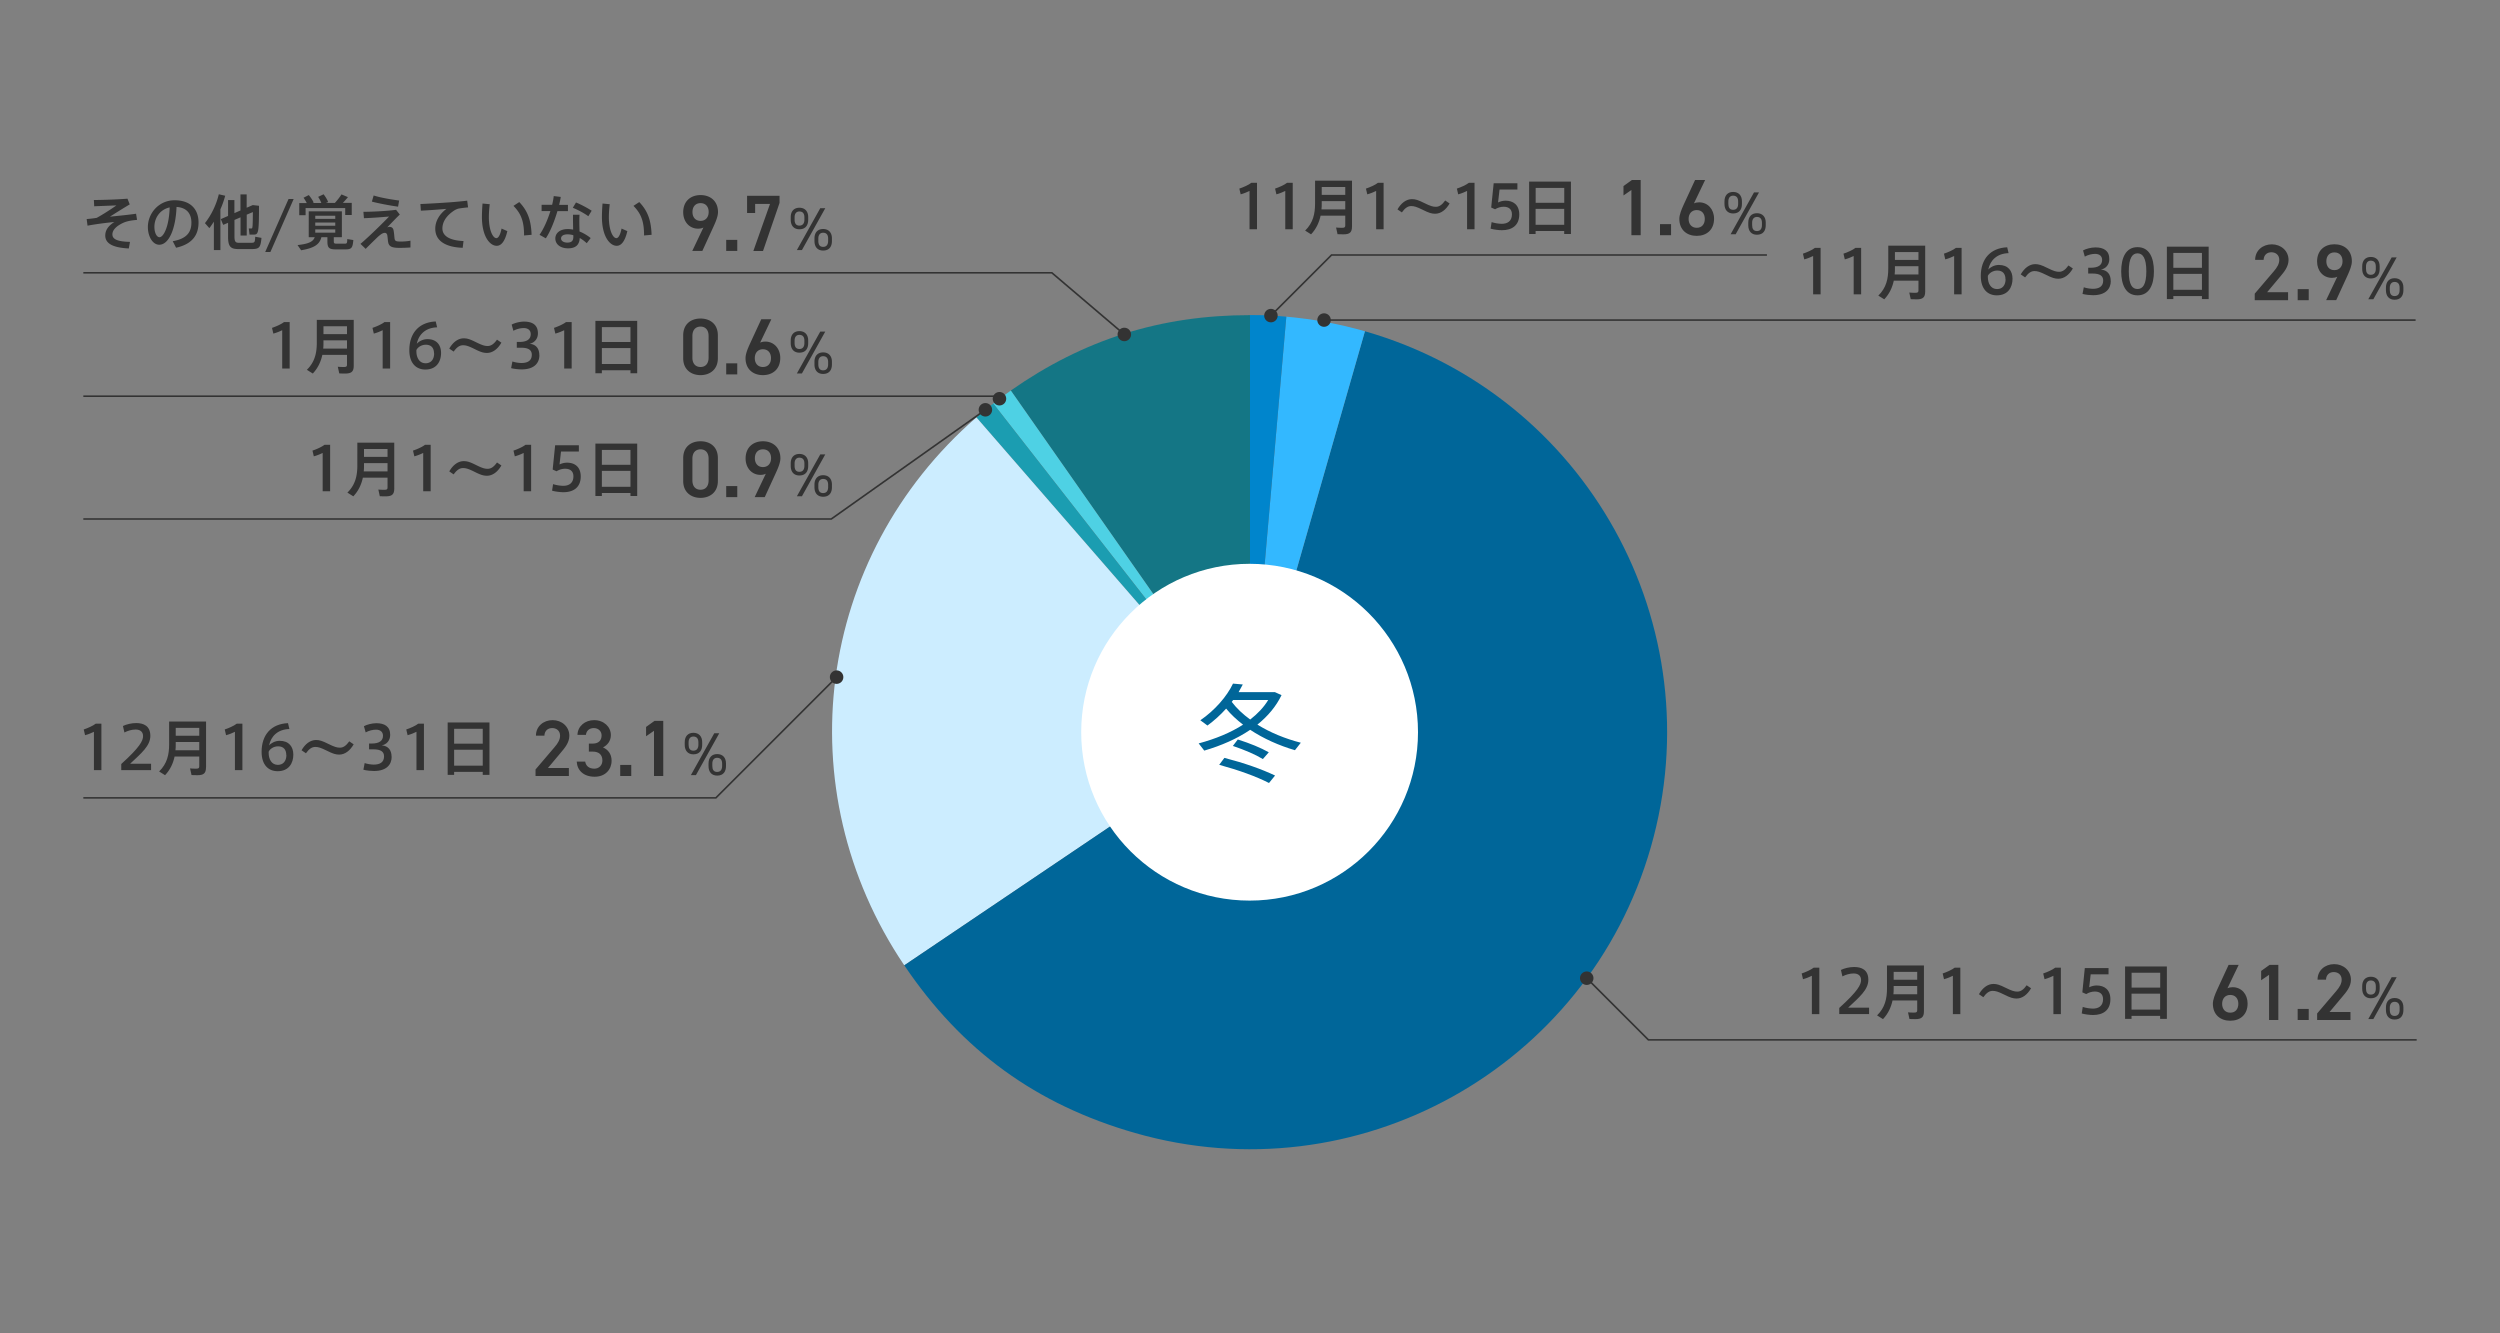 <svg width="375" height="200" fill="none" xmlns="http://www.w3.org/2000/svg"><rect width="100%" height="100%" fill="#808080" stroke="none"/><g clip-path="url(#5_sp__a)"><path d="m187.5 109.82-35.88-51.24c10.95-7.67 22.51-11.31 35.88-11.31v62.56-.01Z" fill="#147685"/><path d="m187.5 109.82-38.51-49.29c.63-.49 1.98-1.49 2.63-1.95l35.88 51.24Z" fill="#4ED1E4"/><path d="m187.501 109.82-41.04-47.21c.91-.79 1.57-1.34 2.53-2.08l38.51 49.29Z" fill="#1B9DB1"/><path d="m187.5 109.82-51.86 34.98c-17.83-26.44-13.25-61.27 10.82-82.19l41.04 47.21Z" fill="#CCEDFF"/><path d="m187.501 109.82 17.24-60.13c33.21 9.52 52.41 44.16 42.89 77.37-9.52 33.21-44.16 52.41-77.37 42.89-14.84-4.26-25.98-12.35-34.62-25.15l51.86-34.98Z" fill="#069"/><path d="m187.5 109.82 5.45-62.32c3.96.35 7.97 1.09 11.79 2.19l-17.24 60.13Z" fill="#33B8FF"/><path d="M187.5 109.82V47.26c2.18 0 3.28.05 5.45.24l-5.45 62.32Z" fill="#0085CC"/><path d="M188.55 27.42v6.97h-1.12v-5.75c-.32.16-.84.38-1.33.51l-.2-.86c.58-.19 1.4-.55 1.8-.87h.85Zm5.361 0v6.97h-1.12v-5.75c-.32.16-.84.38-1.33.51l-.2-.86c.58-.19 1.4-.55 1.8-.87h.85Zm8.89 6.54c0 .91-.351 1.19-1.291 1.19-.29 0-.629 0-.879-.02l-.22-1c.25.03.599.04.879.04.37 0 .5-.06.5-.35v-1.47h-3.7c-.22 1.02-.649 1.97-1.429 2.8l-.89-.56c1.2-1.17 1.489-2.54 1.489-4.06V27.1h5.541v6.86Zm-1.011-2.55v-1.24h-3.53v.36c0 .3.001.59-.039.88h3.569Zm-3.53-3.36v1.18h3.53v-1.18h-3.53Zm9.281-.63v6.97h-1.12v-5.75c-.32.16-.84.38-1.33.51l-.2-.86c.58-.19 1.4-.55 1.8-.87h.85Zm9.899 3.1c-.54.94-1.3 1.54-2.17 1.54-.52 0-.95-.13-1.84-.58-.95-.47-1.32-.57-1.75-.57-.5 0-.93.29-1.4.95l-.66-.45c.54-.94 1.3-1.54 2.17-1.54.52 0 .94.13 1.84.58.95.47 1.32.57 1.75.57.5 0 .93-.29 1.4-.95l.66.45Zm3.74-3.1v6.97h-1.12v-5.75c-.32.16-.84.38-1.33.51l-.2-.86c.58-.19 1.4-.55 1.8-.87h.85Zm6.711 4.74c0 1.66-1.1 2.37-2.6 2.37-.47 0-1.22-.09-1.7-.23l.15-.98c.43.14 1.05.25 1.54.25.76 0 1.51-.34 1.51-1.42 0-.83-.56-1.14-1.24-1.14-.48 0-.93.16-1.29.38l-.58-.26.37-3.64h3.56v.94h-2.68l-.22 1.94c.34-.18.78-.27 1.12-.27 1.13 0 2.06.6 2.06 2.08v-.02Zm7.749-4.92v7.86h-1.01v-.45h-4.29v.45h-.97v-7.86h6.27Zm-5.29.95v2.23h4.29v-2.23h-4.29Zm4.28 5.53v-2.39h-4.29v2.39h4.29Zm11.471 1.56h-1.39V28.5l-1.19.82v-1.41l1.269-.91h1.311v8.28Zm4.56 0h-1.66v-1.66h1.66v1.66Zm3.429-4.77c.24-.12.53-.16.79-.16 1.29 0 2.23 1.04 2.23 2.45 0 1.67-1.12 2.58-2.6 2.58s-2.61-.9-2.61-2.55c0-.61.3-1.36.67-2.17l1.69-3.66h1.51l-1.68 3.51Zm.42 3.66c.76 0 1.21-.53 1.21-1.33s-.46-1.33-1.21-1.33-1.22.54-1.22 1.33.46 1.33 1.22 1.33Zm6.781-3.58c0 .82-.39 1.43-1.32 1.43-.83 0-1.3-.55-1.3-1.43v-.39c0-.88.49-1.41 1.3-1.41s1.32.52 1.32 1.41v.39Zm-.57-.01v-.36c0-.56-.25-.87-.75-.87-.46 0-.72.32-.72.87v.36c0 .51.18.89.72.89s.75-.39.75-.89Zm3.13-1.72-3.5 6.28h-.76l3.51-6.28h.75Zm1.01 4.92c0 .82-.39 1.43-1.32 1.43-.83 0-1.3-.54-1.3-1.43v-.39c0-.88.49-1.41 1.3-1.41s1.32.52 1.32 1.41v.39Zm-.57-.01v-.36c0-.56-.25-.87-.75-.87-.46 0-.72.32-.72.87v.36c0 .51.18.89.72.89s.75-.39.75-.89Zm8.799 3.41v6.97h-1.12V38.4c-.32.16-.84.38-1.33.51l-.2-.86c.58-.19 1.4-.55 1.8-.87h.85Zm6.081 0v6.97h-1.12V38.4c-.32.16-.84.38-1.33.51l-.2-.86c.58-.19 1.4-.55 1.8-.87h.85Zm9.609 6.53c0 .91-.35 1.19-1.29 1.19-.29 0-.63 0-.88-.02l-.22-1c.25.03.6.04.88.04.37 0 .5-.06.5-.35V42.1h-3.7c-.22 1.02-.65 1.97-1.43 2.8l-.89-.56c1.2-1.17 1.49-2.54 1.49-4.06v-3.43h5.54v6.86Zm-1.01-2.54v-1.24h-3.53v.36c0 .3 0 .59-.04.88h3.57Zm-3.53-3.36v1.18h3.53v-1.18h-3.53Zm10.001-.63v6.97h-1.12V38.4c-.32.16-.84.38-1.33.51l-.2-.86c.58-.19 1.4-.55 1.8-.87h.85Zm7.639 4.63c0 1.28-.67 2.49-2.36 2.49-1.36 0-2.4-.93-2.4-2.9 0-2.52 1.41-4.2 3.96-4.31l.21.88c-1.71.05-2.76 1.04-3.05 2.47.28-.35.92-.7 1.58-.7 1.4 0 2.06.88 2.06 2.08v-.01Zm-1.06.06c0-.77-.38-1.29-1.23-1.29-.64 0-1.21.37-1.41.8v.19c0 .92.43 1.79 1.38 1.79.8 0 1.28-.57 1.28-1.49h-.02Zm10.11-1.6c-.54.94-1.3 1.54-2.17 1.54-.52 0-.95-.13-1.84-.58-.95-.47-1.32-.57-1.75-.57-.5 0-.93.29-1.4.95l-.66-.45c.54-.94 1.3-1.54 2.17-1.54.52 0 .94.13 1.84.58.95.47 1.32.57 1.75.57.5 0 .93-.29 1.4-.95l.66.45Zm5.691 1.88c0 1.17-.77 2.13-2.66 2.13-.38 0-1.11-.06-1.58-.19l.19-1c.35.13.96.23 1.36.23.85 0 1.55-.29 1.55-1.24 0-.7-.5-1.05-1.58-1.05h-.67v-.87h.4c1.15 0 1.69-.43 1.69-1.17 0-.58-.41-.91-1.05-.91-.47 0-1.07.14-1.55.41l-.26-.93c.41-.23 1.19-.45 1.86-.45 1.22 0 2.08.47 2.08 1.76 0 .88-.6 1.46-1.27 1.56.98.09 1.48.71 1.48 1.73l.01-.01Zm6.47-1.44c0 2.04-.72 3.59-2.46 3.59s-2.45-1.56-2.45-3.6.7-3.63 2.45-3.63c1.75 0 2.46 1.56 2.46 3.64Zm-1.14-.01c0-2.02-.55-2.7-1.32-2.7s-1.31.68-1.31 2.71.53 2.64 1.31 2.64 1.32-.66 1.32-2.65ZM331.3 37v7.86h-1.01v-.45H326v.45h-.97V37h6.27Zm-5.3.94v2.23h4.29v-2.23H326Zm4.29 5.53v-2.39H326v2.39h4.29Zm12.92 1.56h-5v-.98l2.84-3.33c.54-.62.84-1.16.84-1.74 0-.76-.56-1.14-1.18-1.14-.65 0-1.14.4-1.17 1.14h-1.27c0-1.4 1.13-2.33 2.5-2.33s2.51.96 2.51 2.35c0 1.04-.72 1.86-1.25 2.49l-1.96 2.34h3.14v1.2Zm3.1 0h-1.66v-1.66h1.66v1.66Zm4.27-3.52c-.24.13-.53.17-.79.17-1.3 0-2.23-1.04-2.23-2.46 0-1.67 1.13-2.58 2.6-2.58 1.47 0 2.62.9 2.62 2.55 0 .61-.3 1.36-.67 2.17l-1.68 3.66h-1.51l1.67-3.51h-.01Zm-.42-3.65c-.75 0-1.21.53-1.21 1.33s.46 1.33 1.21 1.33 1.22-.54 1.22-1.33-.44-1.33-1.22-1.33Zm6.79 2.48c0 .82-.39 1.43-1.32 1.43-.83 0-1.3-.55-1.3-1.43v-.39c0-.88.49-1.41 1.3-1.41s1.32.52 1.32 1.41v.39Zm-.58-.01v-.36c0-.56-.25-.87-.75-.87-.46 0-.72.32-.72.87v.36c0 .51.18.89.72.89s.75-.39.75-.89Zm3.13-1.72-3.5 6.28h-.76l3.51-6.28h.75Zm1.01 4.92c0 .82-.39 1.43-1.32 1.43-.83 0-1.3-.55-1.3-1.43v-.39c0-.88.49-1.41 1.3-1.41s1.32.52 1.32 1.41v.39Zm-.57-.01v-.36c0-.56-.25-.87-.75-.87-.46 0-.72.32-.72.87v.36c0 .51.18.89.72.89s.75-.39.75-.89ZM272.9 145.15v6.97h-1.12v-5.75c-.32.16-.84.38-1.33.51l-.2-.86c.58-.19 1.4-.55 1.8-.87h.85Zm7.46 6v.96h-4.47v-.92c2.78-2.51 3.27-3.49 3.27-4.18 0-.65-.43-.99-1.12-.99-.57 0-1.17.18-1.68.44l-.22-.97c.52-.26 1.31-.44 1.98-.44 1.12 0 2.13.42 2.13 1.92s-1.34 2.59-3.03 4.18h3.14Zm8.23.53c0 .91-.35 1.19-1.29 1.19-.29 0-.63 0-.88-.02l-.22-1c.25.03.6.04.88.04.37 0 .5-.06.5-.35v-1.47h-3.7c-.22 1.02-.65 1.97-1.43 2.8l-.89-.56c1.2-1.17 1.49-2.54 1.49-4.06v-3.43h5.54v6.86Zm-1.01-2.54v-1.24h-3.53v.36c0 .3 0 .59-.04.88h3.57Zm-3.53-3.36v1.18h3.53v-1.18h-3.53Zm10-.63v6.97h-1.12v-5.75c-.32.16-.84.38-1.33.51l-.2-.86c.58-.19 1.4-.55 1.8-.87h.85Zm10.61 3.09c-.54.94-1.3 1.54-2.17 1.54-.52 0-.95-.13-1.84-.58-.95-.47-1.32-.57-1.75-.57-.5 0-.93.29-1.4.95l-.66-.45c.54-.94 1.3-1.54 2.17-1.54.52 0 .94.13 1.84.58.95.47 1.32.57 1.75.57.5 0 .93-.29 1.4-.95l.66.45Zm4.47-3.09v6.97h-1.12v-5.75c-.32.16-.84.38-1.33.51l-.2-.86c.58-.19 1.4-.55 1.8-.87h.85Zm7.43 4.73c0 1.66-1.1 2.37-2.6 2.37-.47 0-1.22-.09-1.7-.23l.15-.98c.43.14 1.05.25 1.54.25.76 0 1.51-.34 1.51-1.42 0-.83-.56-1.14-1.24-1.14-.48 0-.93.16-1.29.38l-.58-.26.37-3.64h3.56v.94h-2.68l-.22 1.94c.34-.18.78-.27 1.12-.27 1.13 0 2.06.6 2.06 2.08v-.02Zm8.47-4.91v7.86h-1.01v-.45h-4.29v.45h-.97v-7.86h6.27Zm-5.29.94v2.23h4.29v-2.23h-4.29Zm4.28 5.53v-2.39h-4.29v2.39h4.29Zm10.1-3.2c.24-.12.53-.16.79-.16 1.3 0 2.23 1.04 2.23 2.45 0 1.67-1.12 2.58-2.6 2.58s-2.61-.9-2.61-2.55c0-.61.3-1.36.67-2.17l1.69-3.66h1.51l-1.68 3.51Zm.42 3.66c.76 0 1.21-.53 1.21-1.33s-.46-1.33-1.21-1.33-1.22.54-1.22 1.33.46 1.33 1.22 1.33Zm7.21 1.1h-1.39v-6.78l-1.19.82v-1.4l1.27-.91h1.31v8.28-.01Zm4.559 0h-1.66v-1.66h1.66V153Zm6.26 0h-5v-.98l2.84-3.33c.54-.62.84-1.16.84-1.74 0-.76-.56-1.14-1.18-1.14-.65 0-1.14.4-1.17 1.14h-1.27c0-1.4 1.13-2.33 2.5-2.33s2.51.96 2.51 2.35c0 1.04-.72 1.86-1.25 2.49l-1.96 2.34h3.14v1.2Zm4.381-4.69c0 .82-.39 1.43-1.32 1.43-.83 0-1.3-.55-1.3-1.43v-.39c0-.88.49-1.41 1.3-1.41s1.32.52 1.32 1.41v.39Zm-.58-.01v-.36c0-.56-.25-.87-.75-.87-.46 0-.72.32-.72.87v.36c0 .51.18.89.72.89s.75-.39.75-.89Zm3.13-1.72-3.5 6.28h-.76l3.51-6.28h.75Zm1.01 4.92c0 .82-.39 1.43-1.32 1.43-.83 0-1.3-.55-1.3-1.43v-.39c0-.88.49-1.41 1.3-1.41s1.32.52 1.32 1.41v.39Zm-.57 0v-.36c0-.56-.25-.87-.75-.87-.46 0-.72.32-.72.87v.36c0 .51.18.89.72.89s.75-.39.75-.89ZM15.21 108.55v6.97h-1.12v-5.75c-.32.16-.84.38-1.33.51l-.2-.86c.58-.19 1.4-.55 1.8-.87h.85Zm7.45 6.01v.96h-4.47v-.92c2.78-2.51 3.27-3.49 3.27-4.18 0-.65-.43-.99-1.12-.99-.57 0-1.17.18-1.68.44l-.22-.97c.52-.26 1.31-.44 1.98-.44 1.12 0 2.13.42 2.13 1.92s-1.34 2.59-3.03 4.18h3.14Zm8.24.53c0 .91-.35 1.19-1.29 1.19-.29 0-.63 0-.88-.02l-.22-1c.25.03.6.04.88.04.37 0 .5-.06.5-.35v-1.47h-3.7c-.22 1.02-.65 1.97-1.43 2.8l-.89-.56c1.2-1.17 1.5-2.54 1.5-4.06v-3.43h5.54v6.86h-.01Zm-1.01-2.55v-1.24h-3.53v.36c0 .3 0 .59-.04.88h3.57Zm-3.53-3.36v1.18h3.53v-1.18h-3.53Zm10-.63v6.97h-1.12v-5.75c-.32.16-.84.38-1.33.51l-.2-.86c.58-.19 1.4-.55 1.8-.87h.85Zm7.64 4.64c0 1.28-.67 2.49-2.36 2.49-1.36 0-2.4-.93-2.4-2.9 0-2.52 1.41-4.2 3.96-4.31l.21.88c-1.71.05-2.76 1.04-3.05 2.47.28-.35.92-.7 1.58-.7 1.4 0 2.06.88 2.06 2.08v-.01Zm-1.06.05c0-.77-.38-1.29-1.23-1.29-.64 0-1.21.37-1.41.8v.19c0 .92.43 1.79 1.38 1.79.8 0 1.28-.57 1.28-1.49h-.02Zm10.11-1.59c-.54.94-1.3 1.54-2.17 1.54-.52 0-.95-.13-1.84-.58-.95-.47-1.32-.57-1.75-.57-.5 0-.93.29-1.4.95l-.66-.45c.54-.94 1.3-1.54 2.17-1.54.52 0 .94.13 1.84.58.95.47 1.32.57 1.75.57.5 0 .93-.29 1.4-.95l.66.45Zm5.7 1.87c0 1.17-.77 2.13-2.66 2.13-.38 0-1.11-.06-1.58-.19l.19-1c.35.13.96.23 1.36.23.85 0 1.55-.29 1.55-1.24 0-.7-.5-1.05-1.58-1.05h-.67v-.87h.4c1.15 0 1.69-.43 1.69-1.17 0-.58-.41-.91-1.05-.91-.47 0-1.07.14-1.55.41l-.26-.93c.41-.23 1.19-.45 1.86-.45 1.22 0 2.08.47 2.08 1.76 0 .88-.6 1.46-1.27 1.56.98.09 1.48.71 1.48 1.73l.01-.01Zm4.84-4.97v6.97h-1.12v-5.75c-.32.16-.84.38-1.33.51l-.2-.86c.58-.19 1.4-.55 1.8-.87h.85Zm9.83-.18v7.86h-1.01v-.45h-4.29v.45h-.97v-7.86h6.27Zm-5.3.95v2.23h4.29v-2.23h-4.29Zm4.29 5.53v-2.39h-4.29v2.39h4.29Zm12.92 1.55h-5v-.98l2.84-3.33c.54-.62.84-1.16.84-1.74 0-.76-.56-1.14-1.18-1.14-.65 0-1.14.4-1.17 1.14h-1.27c0-1.4 1.13-2.33 2.5-2.33s2.51.96 2.51 2.35c0 1.04-.72 1.86-1.25 2.49l-1.96 2.34h3.14v1.2Zm2.999-4.86h.58c.86 0 1.33-.46 1.33-1.24 0-.6-.47-1.09-1.17-1.09s-1.12.44-1.18 1.02h-1.27c.04-1.33 1.16-2.21 2.5-2.21 1.45 0 2.51 1 2.51 2.24 0 .9-.53 1.52-1.18 1.85.76.34 1.29.98 1.29 2 0 1.31-.94 2.4-2.53 2.4-1.68 0-2.63-.96-2.7-2.27h1.27c.1.6.52 1.06 1.37 1.06.72 0 1.21-.53 1.21-1.22 0-.84-.49-1.34-1.45-1.34h-.58v-1.2Zm6.361 4.86h-1.66v-1.66h1.66v1.66Zm4.8 0H98.1v-6.78l-1.19.82v-1.4l1.27-.91h1.31v8.28-.01Zm5.839-4.68c0 .82-.39 1.43-1.32 1.43-.83 0-1.3-.55-1.3-1.43v-.39c0-.88.49-1.41 1.3-1.41s1.32.52 1.32 1.41v.39Zm-.57-.01v-.36c0-.56-.25-.87-.75-.87-.46 0-.72.32-.72.87v.36c0 .51.18.89.72.89s.75-.39.75-.89Zm3.13-1.72-3.5 6.28h-.76l3.51-6.28h.75Zm1.01 4.92c0 .82-.39 1.43-1.32 1.43-.83 0-1.3-.54-1.3-1.43v-.39c0-.88.49-1.41 1.3-1.41s1.32.52 1.32 1.41v.39Zm-.58-.01v-.36c0-.56-.25-.87-.75-.87-.46 0-.72.32-.72.87v.36c0 .51.18.89.72.89s.75-.39.75-.89Z" fill="#333"/><path d="M187.44 135.09c13.95 0 25.26-11.309 25.26-25.26 0-13.95-11.31-25.26-25.26-25.26-13.951 0-25.26 11.31-25.26 25.26 0 13.951 11.309 25.26 25.26 25.26Z" fill="#fff"/><path d="m195.13 111.4-.89 1.13c-2.38-.7-4.71-1.73-6.71-3.06-1.96 1.33-4.3 2.36-6.89 3.12l-.84-1.08c2.54-.68 4.8-1.62 6.66-2.81-.95-.73-1.83-1.54-2.54-2.41-.84.94-1.78 1.79-2.8 2.54l-1.07-.79c2.15-1.47 3.98-3.56 4.9-5.5l1.47.13-.63 1.15h5.45l.99.45c-.81 1.68-2.04 3.15-3.62 4.42 1.92 1.2 4.21 2.13 6.52 2.72v-.01Zm-11.47 2.28c3.04.79 5.56 1.68 7.6 2.65l-.91 1.12c-1.94-.99-4.48-1.91-7.47-2.73l.78-1.04Zm3.87-5.75c1.12-.87 2.04-1.84 2.7-2.93h-5.26l-.21.28c.73.97 1.68 1.86 2.77 2.65Zm2.79 4.91-.89 1.02c-1.15-.7-2.7-1.36-4.5-1.97l.74-.97c1.88.6 3.41 1.23 4.64 1.92h.01Z" fill="#069"/><path d="M190.64 48.35a1.01 1.01 0 1 0 0-2.02 1.01 1.01 0 0 0 0 2.02Zm7.97.67a1.01 1.01 0 1 0-.001-2.021 1.01 1.01 0 0 0 .001 2.021Zm39.4 98.72a1.01 1.01 0 1 0 0-2.02 1.01 1.01 0 0 0 0 2.02Zm-112.52-45.16a1.01 1.01 0 1 0 0-2.02 1.01 1.01 0 0 0 0 2.02Zm22.32-40.1a1.01 1.01 0 1 0 0-2.02 1.01 1.01 0 0 0 0 2.02Zm2.11-1.66a1.01 1.01 0 1 0 0-2.02 1.01 1.01 0 0 0 0 2.02Zm18.73-9.64a1.01 1.01 0 1 0-.001-2.021 1.01 1.01 0 0 0 .001 2.021Z" fill="#333"/><path d="M265.04 38.25h-65.31l-9.09 9.09M12.5 40.92h145.28l10.87 9.25m193.69-2.16H198.61m39.4 98.72 9.25 9.25H362.5m-350-78.13h112.19l23.12-16.38m2.11-2.04H12.5" stroke="#333" stroke-width=".25" stroke-miterlimit="10"/><path d="M49.52 66.72v6.97H48.4v-5.75c-.32.16-.84.38-1.33.51l-.2-.86c.58-.19 1.4-.55 1.8-.87h.85Zm9.62 6.54c0 .91-.35 1.19-1.29 1.19-.29 0-.63 0-.88-.02l-.22-1c.25.03.6.04.88.04.37 0 .5-.06.5-.35v-1.47h-3.7c-.22 1.02-.65 1.97-1.43 2.8l-.89-.56c1.2-1.17 1.49-2.54 1.49-4.06V66.4h5.54v6.86Zm-1.01-2.55v-1.24H54.6v.36c0 .3 0 .59-.04.88h3.57Zm-3.53-3.36v1.18h3.53v-1.18H54.6Zm10-.63v6.97h-1.12v-5.75c-.32.16-.84.38-1.33.51l-.2-.86c.58-.19 1.4-.55 1.8-.87h.85Zm10.61 3.1c-.54.94-1.3 1.54-2.17 1.54-.52 0-.95-.13-1.84-.58-.95-.47-1.32-.57-1.75-.57-.5 0-.93.29-1.4.95l-.66-.45c.54-.94 1.3-1.54 2.17-1.54.52 0 .94.13 1.84.58.95.47 1.32.57 1.75.57.5 0 .93-.29 1.4-.95l.66.45Zm4.46-3.1v6.97h-1.12v-5.75c-.32.16-.84.38-1.33.51l-.2-.86c.58-.19 1.4-.55 1.8-.87h.85Zm7.44 4.74c0 1.66-1.1 2.37-2.6 2.37-.47 0-1.22-.09-1.7-.23l.15-.98c.43.14 1.05.25 1.54.25.76 0 1.51-.34 1.51-1.42 0-.83-.56-1.14-1.24-1.14-.48 0-.93.16-1.29.38l-.58-.26.37-3.64h3.56v.94h-2.68l-.22 1.94c.34-.18.78-.27 1.12-.27 1.13 0 2.06.6 2.06 2.08v-.02Zm8.47-4.92v7.86h-1.01v-.45h-4.29v.45h-.97v-7.86h6.27Zm-5.3.95v2.23h4.29v-2.23h-4.29Zm4.29 5.53v-2.39h-4.29v2.39h4.29Zm10.51 1.66c-1.38 0-2.6-.82-2.6-2.53v-3.42c0-1.76 1.22-2.54 2.6-2.54 1.38 0 2.6.78 2.6 2.53v3.43c0 1.71-1.22 2.53-2.6 2.53Zm0-7.28c-.75 0-1.22.52-1.22 1.4v3.26c0 .89.47 1.4 1.22 1.4s1.21-.52 1.21-1.4V68.8c0-.89-.47-1.4-1.21-1.4Zm5.511 7.17h-1.66v-1.66h1.66v1.66Zm4.27-3.51c-.24.13-.53.17-.79.17-1.3 0-2.23-1.04-2.23-2.46 0-1.67 1.13-2.58 2.6-2.58 1.47 0 2.62.9 2.62 2.55 0 .61-.3 1.36-.67 2.17l-1.68 3.66h-1.51l1.67-3.51h-.01Zm-.42-3.66c-.75 0-1.21.53-1.21 1.33s.46 1.33 1.21 1.33 1.22-.54 1.22-1.33-.44-1.33-1.22-1.33Zm6.789 2.49c0 .82-.39 1.43-1.32 1.43-.83 0-1.3-.55-1.3-1.43v-.39c0-.88.49-1.41 1.3-1.41s1.32.52 1.32 1.41v.39Zm-.57-.01v-.36c0-.56-.25-.87-.75-.87-.46 0-.72.32-.72.87v.36c0 .51.18.89.72.89s.75-.39.75-.89Zm3.13-1.72-3.5 6.28h-.76l3.51-6.28h.75Zm1 4.92c0 .82-.39 1.43-1.32 1.43-.83 0-1.3-.54-1.3-1.43v-.39c0-.88.49-1.41 1.3-1.41s1.32.52 1.32 1.41v.39Zm-.57-.01v-.36c0-.56-.25-.87-.75-.87-.46 0-.72.32-.72.87v.36c0 .51.18.89.72.89s.75-.39.75-.89ZM43.45 48.31v6.97h-1.12v-5.75c-.32.16-.84.38-1.33.51l-.2-.86c.58-.19 1.4-.55 1.8-.87h.85Zm9.61 6.53c0 .91-.35 1.19-1.29 1.19-.29 0-.63 0-.88-.02l-.22-1c.25.03.6.04.88.04.37 0 .5-.06.5-.35v-1.47h-3.7c-.22 1.02-.65 1.97-1.43 2.8l-.89-.56c1.2-1.17 1.49-2.54 1.49-4.06v-3.43h5.54v6.86Zm-1.01-2.55v-1.24h-3.53v.36c0 .3 0 .59-.04.88h3.57Zm-3.53-3.35v1.18h3.53v-1.18h-3.53Zm10-.63v6.97H57.4v-5.75c-.32.16-.84.38-1.33.51l-.2-.86c.58-.19 1.4-.55 1.8-.87h.85Zm7.64 4.63c0 1.28-.67 2.49-2.36 2.49-1.36 0-2.4-.93-2.4-2.9 0-2.52 1.41-4.2 3.96-4.31l.21.88c-1.71.05-2.76 1.04-3.05 2.47.28-.35.92-.7 1.58-.7 1.4 0 2.06.88 2.06 2.08v-.01ZM65.1 53c0-.77-.38-1.29-1.23-1.29-.64 0-1.21.37-1.41.8v.19c0 .92.43 1.79 1.38 1.79.8 0 1.28-.57 1.28-1.49h-.02Zm10.11-1.6c-.54.94-1.3 1.54-2.17 1.54-.52 0-.95-.13-1.84-.58-.95-.47-1.32-.57-1.75-.57-.5 0-.93.29-1.4.95l-.66-.45c.54-.94 1.3-1.54 2.17-1.54.52 0 .94.13 1.84.58.95.47 1.32.57 1.75.57.5 0 .93-.29 1.4-.95l.66.45Zm5.7 1.88c0 1.17-.77 2.13-2.66 2.13-.38 0-1.11-.06-1.58-.19l.19-1c.35.13.96.23 1.36.23.85 0 1.55-.29 1.55-1.24 0-.7-.5-1.05-1.58-1.05h-.67v-.87h.4c1.15 0 1.69-.43 1.69-1.17 0-.58-.41-.91-1.05-.91-.47 0-1.07.14-1.55.41l-.26-.93c.41-.23 1.19-.45 1.86-.45 1.22 0 2.08.47 2.08 1.76 0 .88-.6 1.46-1.27 1.56.98.09 1.48.71 1.48 1.73l.01-.01Zm4.84-4.97v6.97h-1.12v-5.75c-.32.16-.84.38-1.33.51l-.2-.86c.58-.19 1.4-.55 1.8-.87h.85Zm9.83-.18v7.86h-1.01v-.45h-4.29v.45h-.97v-7.86h6.27Zm-5.3.94v2.23h4.29v-2.23h-4.29Zm4.29 5.53v-2.39h-4.29v2.39h4.29Zm10.509 1.67c-1.38 0-2.6-.82-2.6-2.53v-3.42c0-1.76 1.22-2.54 2.6-2.54 1.38 0 2.6.78 2.6 2.53v3.43c0 1.71-1.22 2.53-2.6 2.53Zm0-7.28c-.75 0-1.22.52-1.22 1.4v3.26c0 .89.47 1.4 1.22 1.4s1.21-.52 1.21-1.4v-3.26c0-.89-.47-1.4-1.21-1.4Zm5.511 7.17h-1.66V54.5h1.66v1.66Zm3.429-4.76c.24-.12.53-.16.79-.16 1.29 0 2.23 1.04 2.23 2.45 0 1.67-1.12 2.58-2.6 2.58s-2.61-.9-2.61-2.55c0-.61.3-1.36.67-2.17l1.69-3.66h1.51l-1.68 3.51Zm.42 3.65c.76 0 1.21-.53 1.21-1.33s-.46-1.33-1.21-1.33-1.22.54-1.22 1.33.46 1.33 1.22 1.33Zm6.79-3.58c0 .82-.39 1.43-1.32 1.43-.83 0-1.3-.55-1.3-1.43v-.39c0-.88.49-1.41 1.3-1.41s1.32.52 1.32 1.41v.39Zm-.57-.01v-.36c0-.56-.25-.87-.75-.87-.46 0-.72.32-.72.87v.36c0 .51.18.89.72.89s.75-.39.75-.89Zm3.13-1.72-3.5 6.28h-.76l3.51-6.28h.75Zm1 4.92c0 .82-.39 1.43-1.32 1.43-.83 0-1.3-.54-1.3-1.43v-.39c0-.88.49-1.41 1.3-1.41s1.32.52 1.32 1.41v.39Zm-.57 0v-.36c0-.56-.25-.87-.75-.87-.46 0-.72.32-.72.87v.36c0 .51.18.89.72.89s.75-.39.75-.89ZM19.5 36.27l-.18 1c-2.63-.13-3.53-.87-3.53-1.94 0-.83.48-1.47 1.36-2.03-1.32.13-2.65.3-4.02.55l-.13-.99c.59-.05 1.06-.11 1.5-.18.78-.41 2.2-1.32 2.96-1.87l-3.33.13-.05-.94c1.27 0 3.86-.09 5.04-.2l.34.86c-.89.52-2.21 1.35-2.97 1.84 1.29-.13 2.74-.27 3.92-.44l.15.92c-.9.08-1.55.2-2.09.45-1.07.5-1.61 1.1-1.61 1.73 0 .72.74 1.08 2.64 1.12v-.01Zm10.28-2.9c0 1.73-.78 3.21-3.37 3.79l-.5-.98c2.2-.38 2.8-1.45 2.8-2.79s-.7-2.25-2.23-2.35c-.13 3.38-1.18 5.67-2.59 5.67-1.02 0-1.71-1.29-1.71-2.65 0-2.07 1.65-4.02 4-4.02 2.58 0 3.6 1.53 3.6 3.33Zm-4.33-2.26c-1.45.32-2.29 1.56-2.29 2.93 0 .86.34 1.54.76 1.54.61 0 1.44-1.58 1.53-4.46v-.01Zm7.61.3v6.1h-.98v-4.26c-.22.33-.44.67-.68.97l-.66-.75c.98-1.24 1.72-2.8 2.08-4.33l.96.22c-.18.68-.42 1.37-.72 2.04v.01Zm6.16 4.28c-.13 1.47-.35 1.67-1.49 1.67h-1.94c-1.21 0-1.58-.36-1.58-1.88v-2.06l-.73.31-.36-.86 1.09-.48v-2.38h.95v1.96l.91-.4v-2.41H37v2l.92-.4.93.11c0 4.21-.1 4.32-.84 4.32h-.58l-.11-.92h.4c.15 0 .2-.03.21-2.46l-.92.39v3.13h-.93V32.6l-.91.39v2.48c0 .81.18.95.69.95h1.79c.54 0 .6-.06.63-.91l.93.17.01.01Zm4.83-5.84-3.49 7.95h-.78l3.5-7.95h.77ZM53 36c-.1 1.24-.29 1.41-1.24 1.41h-1.37c-1.04 0-1.28-.24-1.28-1.22v-.61h-.9c-.27 1.07-1.04 1.62-3.04 1.96l-.54-.78c1.72-.18 2.36-.54 2.58-1.18h-.9V31.7h4.97v3.88h-1.21v.61c0 .3.07.36.41.36h1.21c.35 0 .38-.05.4-.69l.92.15L53 36Zm-7.16-3.72h-.95v-1.82h1.12c-.12-.26-.28-.52-.48-.8l.79-.4c.33.41.58.77.73 1.13l-.14.06h1.29c-.11-.3-.27-.6-.48-.92l.82-.39c.31.41.55.8.68 1.17l-.34.13h1.35c.4-.44.78-.93.99-1.28l.97.41c-.21.26-.47.56-.76.86h1.33v1.82h-.98v-1.04h-5.94v1.07Zm1.45.55h3v-.47h-3v.47Zm0 1.03h3v-.48h-3v.48Zm0 1.04h3v-.49h-3v.49Zm14.28 1.23v.99c-.58.04-1.1.06-1.66.06-1.12 0-1.55-.2-1.68-.82-.05-.24-.07-.65-.13-1.04-.04-.27-.2-.39-.36-.39-.19 0-.36.06-.59.22-.13.09-.34.26-.48.39-.42.4-1.34 1.3-1.82 1.79l-.78-.75c1.15-.96 3.46-3.22 4.29-4.1-.91.08-2.49.21-3.77.25l-.08-.96c1.4 0 3.75-.13 4.9-.3l.56.71c-.61.58-1.36 1.38-1.88 1.92.11-.04.23-.07.34-.07.3 0 .54.15.61.54.06.32.1.76.13 1.1.05.52.22.56 1.03.56.4 0 .9-.04 1.38-.13l-.01.03ZM59.7 31c-1.32-.19-2.91-.49-3.92-.76l.27-.92c.93.31 2.54.59 3.82.76l-.16.92h-.01Zm9.83 5.15-.13 1.02c-2.58-.09-4.11-1.05-4.11-2.86 0-1.15.63-2.19 1.67-2.98-.95.09-2.7.22-3.83.27l-.07-1c1.23-.04 3.76-.2 4.66-.27.76-.06 1.7-.15 2.36-.23l.13 1.01c-.41.03-1.11.12-1.43.18-.18.04-.5.18-.67.3-1.08.71-1.75 1.63-1.75 2.68 0 1.05.95 1.79 3.17 1.89v-.01Zm5.7-1.87.87.39c-.34 1.47-.88 2.2-1.6 2.2-1.03 0-2.21-1.43-2.21-4.3 0-.61.03-1.31.09-2.04l1.08.1c-.08.69-.13 1.34-.13 1.92 0 1.97.59 3.17 1.13 3.17.32 0 .6-.57.77-1.42v-.02Zm4.51.94-1.13.1c0-2.03-.4-3.24-1.59-4.44l.87-.57c1.34 1.4 1.77 2.84 1.85 4.91Zm3.88-3.57c-.44 1.5-1.08 3.11-1.75 4.1l-.94-.53c.64-.91 1.22-2.25 1.63-3.56h-1.32v-.94h1.58c.11-.47.2-.91.24-1.31l1.05.13c-.05.36-.13.76-.24 1.19h1.32v.94h-1.58l.01-.02Zm3.32 3.08c.63.25 1.21.61 1.66.98l-.59.77c-.32-.3-.68-.57-1.05-.78-.05 1.01-.59 1.55-1.75 1.55-1.16 0-1.91-.62-1.91-1.48 0-.77.65-1.41 1.87-1.41.27 0 .53.03.8.08 0-.42-.02-.89-.02-1.32v-.91h.98c-.02.25-.03.59-.03.91 0 .53.02 1.13.03 1.62l.01-.01Zm-.95.55a3.05 3.05 0 0 0-.83-.13c-.65 0-1 .24-1 .62 0 .35.37.62.93.62.63 0 .91-.25.91-.86v-.25h-.01Zm2.25-2.85c-.53-.4-1.58-.98-2.32-1.26l.48-.8c.77.31 1.78.86 2.35 1.24l-.5.82h-.01Zm4.99 1.85.87.39c-.34 1.47-.88 2.2-1.6 2.2-1.03 0-2.21-1.43-2.21-4.3 0-.61.03-1.31.09-2.04l1.08.1c-.08.69-.13 1.34-.13 1.92 0 1.97.59 3.17 1.13 3.17.32 0 .6-.57.77-1.42v-.02Zm4.51.94-1.13.1c0-2.03-.4-3.24-1.59-4.44l.87-.57c1.34 1.4 1.77 2.84 1.85 4.91Zm7.76-1.09c-.24.13-.53.17-.79.17-1.3 0-2.23-1.04-2.23-2.46 0-1.67 1.13-2.58 2.6-2.58 1.47 0 2.62.9 2.62 2.55 0 .61-.3 1.36-.67 2.17l-1.68 3.66h-1.51l1.67-3.51h-.01Zm-.42-3.66c-.75 0-1.21.53-1.21 1.33s.46 1.33 1.21 1.33 1.22-.54 1.22-1.33-.44-1.33-1.22-1.33Zm5.511 7.17h-1.66v-1.66h1.66v1.66Zm1.47-5.7v-2.57h4.87v1.07l-2.48 7.21h-1.45l2.5-7.06h-2.23v1.36h-1.2l-.01-.01Zm9.169 1.02c0 .82-.39 1.43-1.32 1.43-.83 0-1.3-.55-1.3-1.43v-.39c0-.88.49-1.41 1.3-1.41s1.32.52 1.32 1.41v.39Zm-.57-.01v-.36c0-.56-.25-.87-.75-.87-.46 0-.72.32-.72.87v.36c0 .51.18.89.72.89s.75-.39.75-.89Zm3.13-1.72-3.5 6.28h-.76l3.51-6.28h.75Zm1 4.92c0 .82-.39 1.43-1.32 1.43-.83 0-1.3-.54-1.3-1.43v-.39c0-.88.49-1.41 1.3-1.41s1.32.52 1.32 1.41v.39Zm-.57-.01v-.36c0-.56-.25-.87-.75-.87-.46 0-.72.32-.72.87v.36c0 .51.18.89.72.89s.75-.39.75-.89Z" fill="#333"/><path d="M12.5 119.68h94.88l18.11-18.11" stroke="#333" stroke-width=".25" stroke-miterlimit="10"/></g><defs><clipPath id="5_sp__a"><path fill="#fff" transform="translate(12 27)" d="M0 0h351v146H0z"/></clipPath></defs></svg>